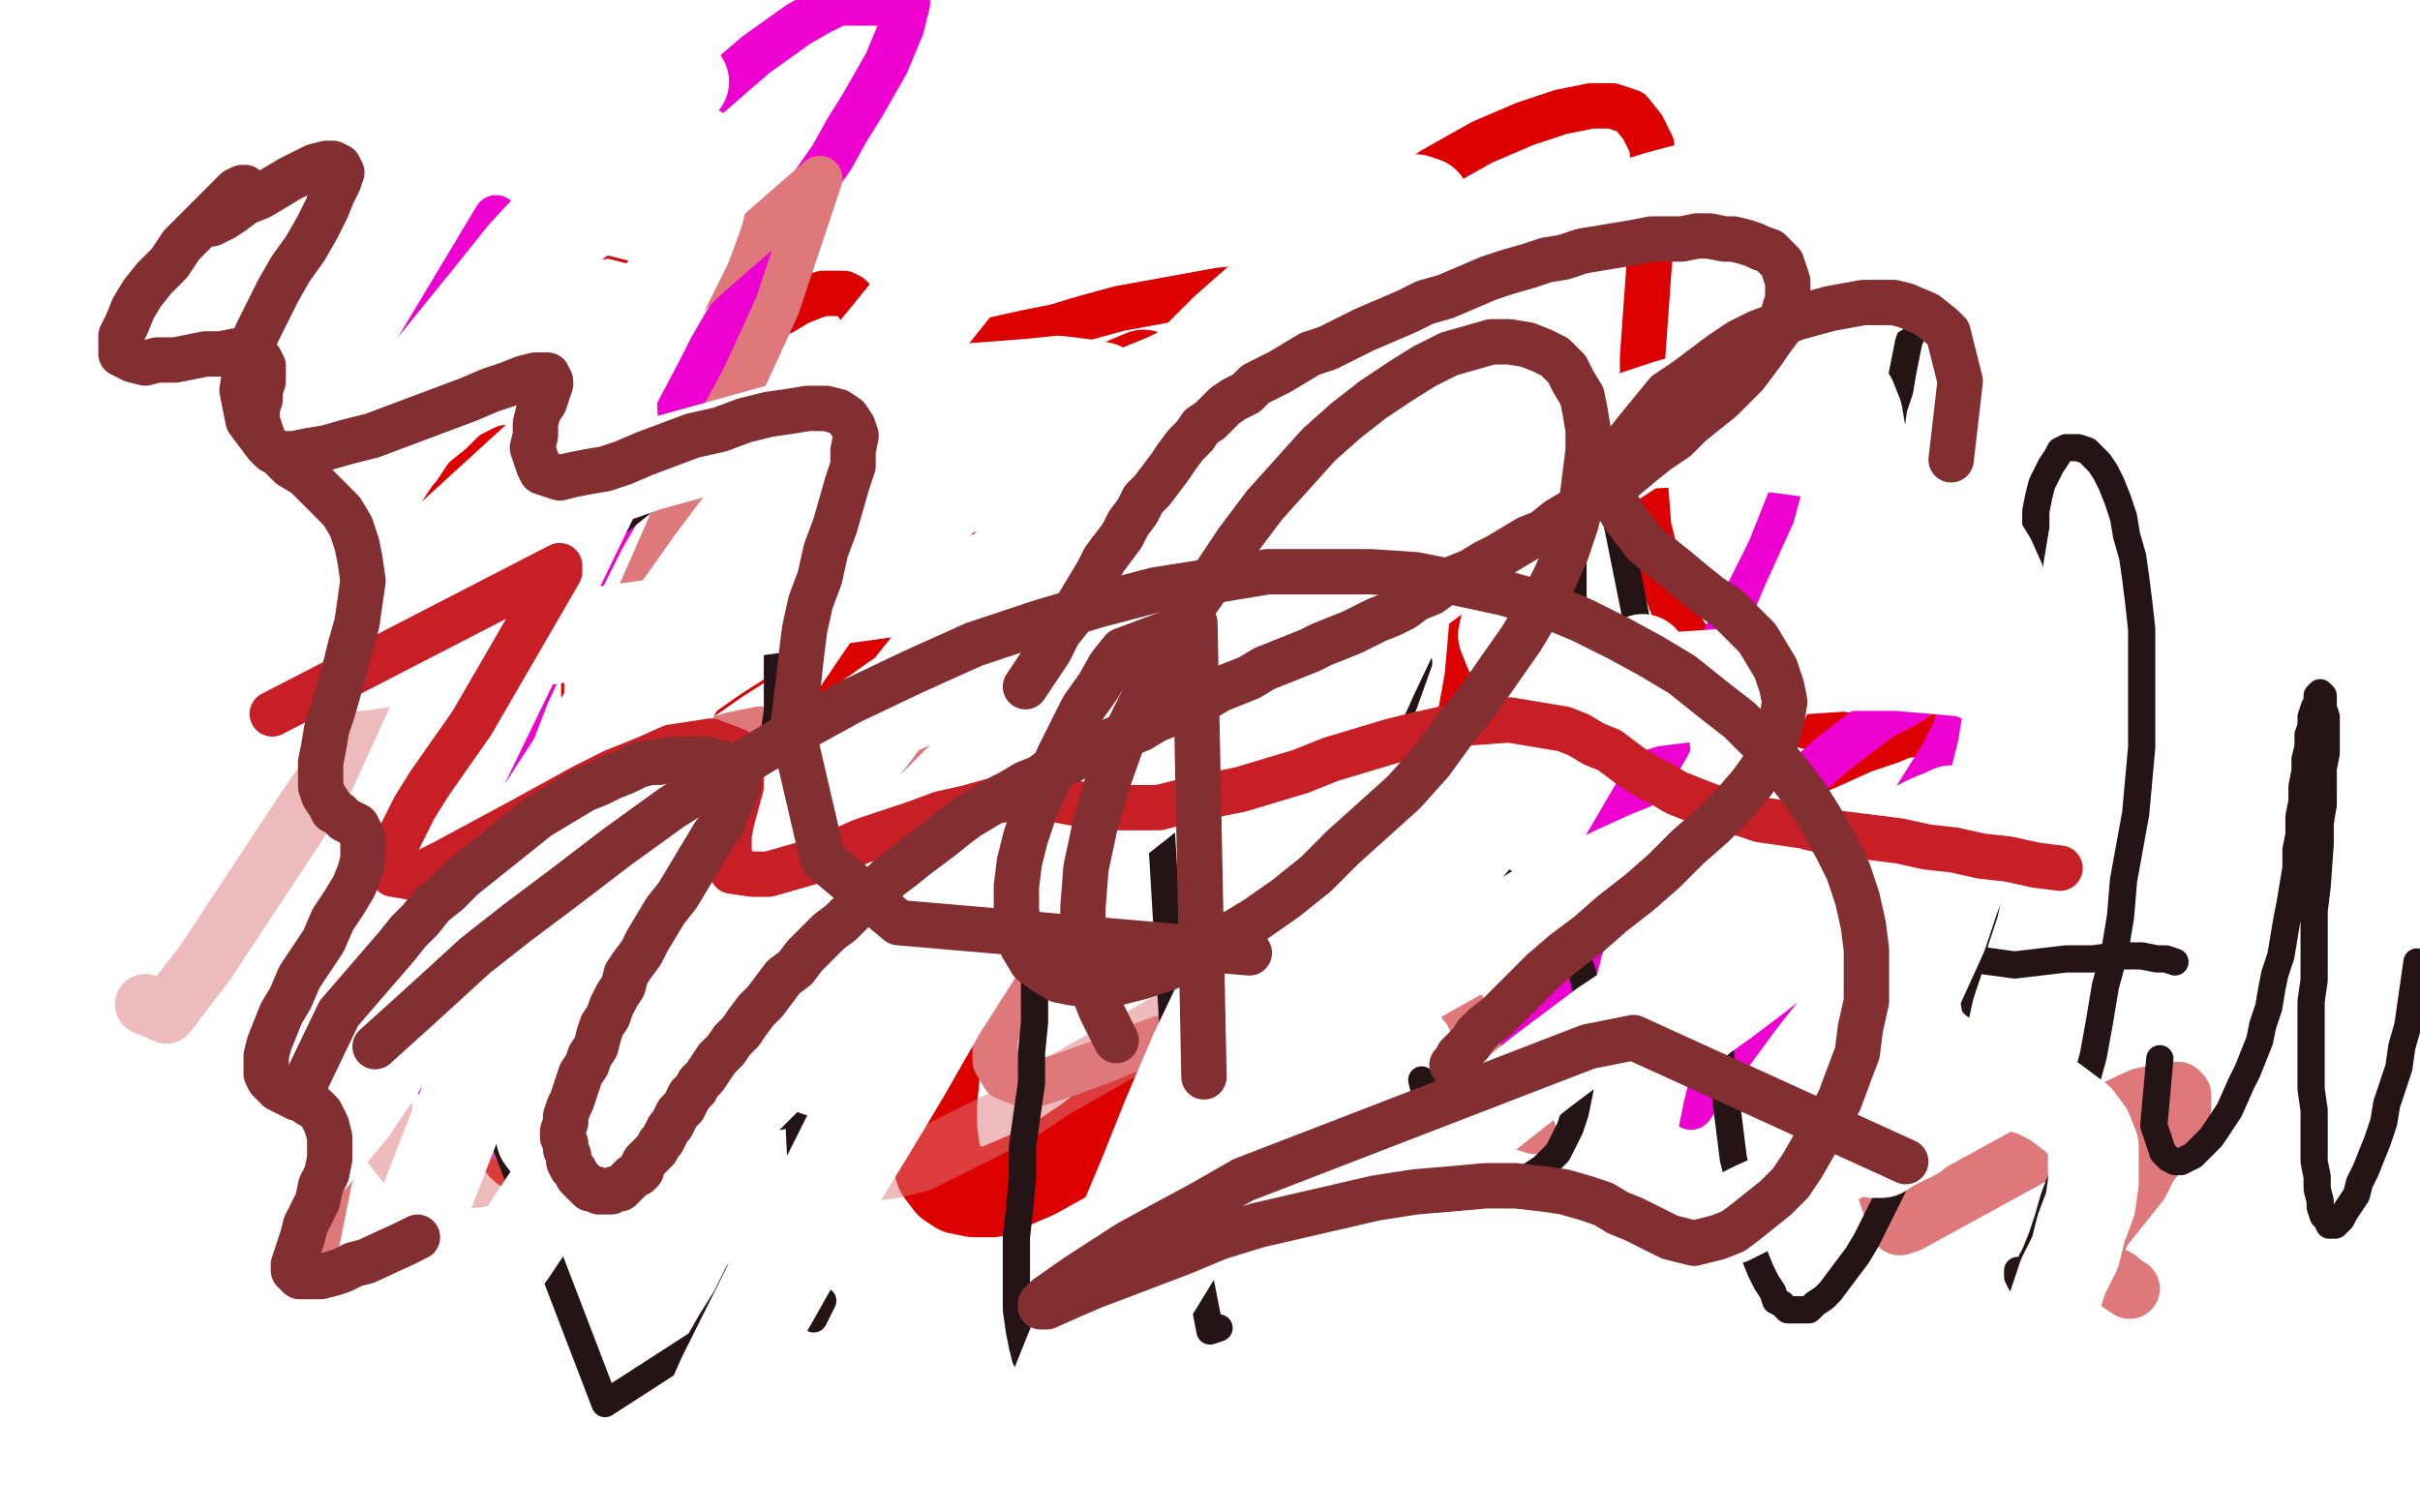 <?xml version="1.0" standalone="no"?>
<!DOCTYPE svg PUBLIC "-//W3C//DTD SVG 1.1//EN"
"http://www.w3.org/Graphics/SVG/1.1/DTD/svg11.dtd">

<svg width="800" height="500" version="1.1" xmlns="http://www.w3.org/2000/svg" xmlns:xlink="http://www.w3.org/1999/xlink" style="stroke-antialiasing: false"><desc>This SVG has been created on https://colorillo.com/</desc><rect x='0' y='0' width='800' height='500' style='fill: rgb(255,255,255); stroke-width:0' /><circle cx="413.5" cy="279.5" r="0" style="fill: #00a3d9; stroke-antialiasing: false; stroke-antialias: 0; opacity: 1.0"/>
<polyline points="115,160 110,168 110,168 115,160 115,160 139,129 139,129 151,117 151,117 158,111 158,111 172,99 172,99 178,95 178,95 185,91 185,91 196,86 196,86 201,85 201,85 205,86 205,86 209,87 209,87 211,90 214,100 214,107 213,115 211,125 209,135 206,146 203,158 199,170 195,182 192,194 189,206 187,217 186,226 186,235 188,248 190,252 194,255 198,256 204,255 211,253 218,249 226,244 235,237 245,230 256,223 266,214 277,207 288,199 298,192 307,186 315,181" style="fill: none; stroke: #dc0000; stroke-width: 1; stroke-linejoin: round; stroke-linecap: round; stroke-antialiasing: false; stroke-antialias: 0; opacity: 1.0"/>
<polyline points="173,379 211,342 211,342 352,135 352,135 378,124 378,124 380,132 380,132 379,138 379,138 375,154 375,154 372,164 372,164 368,176 368,176 358,201 358,201 352,215 352,215 341,244 335,258 330,273 325,288 321,303 317,317 311,343 309,354 308,365 308,373 309,381 311,387 314,391 317,393 322,394 328,394 335,391 342,388 351,383 360,377 370,369 381,361 392,352 416,332 428,322 440,312" style="fill: none; stroke: #dc0000; stroke-width: 30; stroke-linejoin: round; stroke-linecap: round; stroke-antialiasing: false; stroke-antialias: 0; opacity: 1.0"/>
<polyline points="134,197 129,192 129,192 118,201 118,201 117,203 117,203 118,203 118,203 119,202 119,202 122,199 122,199 125,195 125,195 127,193 127,193 128,191 128,191 130,188 130,188 133,185 133,185 135,182 137,179 140,176 142,173 145,170 147,167 150,164 152,161 154,158 159,154 161,152 163,150 165,149 167,148 168,148 169,149 170,150 171,151 172,153 172,155 172,157 172,160 172,162 171,165 171,168 171,170 171,172 171,175 172,176 174,176 176,175 178,173 181,171 185,167 189,164 194,159 199,154 204,149 210,143 216,137 222,132 228,126 235,120 241,115 247,111 253,106 259,103 264,100 269,98 272,97 276,97 279,97 281,98 283,100 285,103 287,105 289,108 291,110 294,112 298,114 307,115 314,115 321,114 330,112 339,110 349,108 359,105 370,102 381,100 392,98 403,96 413,95 423,94 433,94 441,94 449,95 457,98 463,101 469,105 474,110 479,116 482,123 485,130 487,139 488,148 489,158 489,168 489,179 488,190 487,201 486,213 485,224 483,235 482,246 481,266 481,275 482,282 484,289 486,293 490,297 496,298 506,298 514,296 523,293 534,289 545,283 558,277 571,271 584,264 593,258 605,253 616,248 625,245 632,242 638,240 642,239 644,239 643,240 640,241 636,242 631,243 625,243 618,243 610,243 601,241 593,239 584,235 576,230 569,224 562,217 556,208 552,198 548,186 545,174 544,161 543,147 543,118 544,104 545,90 546,78 547,67 547,57 546,48 543,42 539,37 533,35 526,35 516,37 504,41 490,47 474,56 457,67 438,80 418,95 398,111 377,130 356,150 335,171 315,193 295,215 277,238 259,260 243,283 227,305 212,327" style="fill: none; stroke: #dc0000; stroke-width: 15; stroke-linejoin: round; stroke-linecap: round; stroke-antialiasing: false; stroke-antialias: 0; opacity: 1.0"/>
<polyline points="164,72 125,137 125,137 97,201 97,201 103,201 103,201 106,197 106,197 113,187 113,187 117,181 117,181 122,174 122,174 127,167 127,167 133,159 133,159 138,150 138,150 144,141 144,141 151,132 151,132 163,114 170,105 177,96 184,87 191,78 198,69 206,61 213,52 221,45 228,37 235,31 243,24 250,18 257,13 264,8 271,4 277,1 300,1 298,9 293,21 285,35 280,43 275,52 268,62 255,83 248,94 241,105 234,117 227,129 219,141 212,153 206,166 199,178 186,204 180,217 174,230 169,243 164,256 159,268 155,281 152,292 149,303 147,314 145,324 144,333 144,341 144,349 145,356 146,362 148,367 151,371 155,374 160,375 165,376 171,375 178,373 185,369 194,365 203,359 212,352 223,344 233,336 245,326 257,316 269,306 282,295 308,273 322,262 336,250 351,239 365,227 380,216 395,205 410,195 425,185 440,176 455,167 469,159 483,151 497,145 510,139 522,135 546,128 556,126 566,124 575,124 582,125 588,127 592,131 595,135 596,140 596,147 595,154 593,162 589,172 585,182 580,192 574,204 568,215 562,228 555,240 548,252 540,264 533,276 526,288 520,299 514,309 508,319 504,327 500,335 497,341 495,346 494,349 493,352 493,353 494,353 496,352 499,349 502,346 507,342 511,337 517,331 524,324 531,316 539,309 548,300 557,292 567,283 576,274 586,266 596,258 605,250 614,243 622,237 630,233 636,229 641,227 645,227 648,228 649,231 648,236 646,242 642,250 630,269 622,281 613,294 603,307 592,322 581,336 570,351 559,366" style="fill: none; stroke: #ed00d0; stroke-width: 15; stroke-linejoin: round; stroke-linecap: round; stroke-antialiasing: false; stroke-antialias: 0; opacity: 1.0"/>
<polyline points="126,202 232,93 232,93 271,59 271,59 257,101 257,101 252,112 252,112 246,125 246,125 239,138 239,138 224,168 224,168 217,184 217,184 210,200 210,200 203,216 203,216 196,232 196,232 190,247 190,247 186,262 186,262 182,275 179,295 180,303 182,308 186,312 191,312 198,311 207,308 217,303 244,289 261,281 275,272 290,264 304,256 318,250 331,245 339,242 349,242 353,244 357,248 359,255 358,264 355,275 350,286 345,299 335,324 331,335 329,344 329,351 332,356 337,358 344,358 353,355 364,351 376,346 390,341 404,335 419,330 433,326 446,324 458,323 475,326 481,330 485,335 488,342 489,348 491,354 492,361 494,366 497,370 501,372 507,374" style="fill: none; stroke: #de787b; stroke-width: 15; stroke-linejoin: round; stroke-linecap: round; stroke-antialiasing: false; stroke-antialias: 0; opacity: 1.0"/>
<polyline points="48,332 55,335 55,335 68,318 68,318 99,271 99,271 105,262 105,262 112,254 112,254 118,247 118,247 130,234 130,234 136,230 136,230 140,227 140,227 144,226 144,226 146,226 146,226 148,228 148,228 148,232 147,245 145,253 139,273 136,285 133,297 130,309 128,321 126,333 125,344 125,355 126,364 127,372 130,379 134,384 139,388 145,390 151,390 159,389 167,386 186,377 196,372 206,366 216,360 226,355 235,351 244,348 251,346 258,346 263,347 267,350 270,354 271,359 273,365 274,371 275,376 277,381 280,384 284,387 289,387 296,386 304,384 324,374 336,368 348,360 362,352 376,344 390,336 404,329 417,321 429,314 441,308" style="fill: none; stroke: #de787b; stroke-width: 20; stroke-linejoin: round; stroke-linecap: round; stroke-antialiasing: false; stroke-antialias: 0; opacity: 0.5"/>
<polyline points="622,388 628,405 628,405 631,404 631,404 673,381 673,381 680,377 680,377 695,369 695,369 708,363 708,363 713,362 713,362 717,361 717,361 720,361 720,361 721,362 721,362 721,366 721,366 717,375 714,380 710,385 707,391 703,396 699,401 695,406 693,410 690,413 689,416 688,417 687,419 687,420 688,420 689,420 690,421 692,421 693,421 695,421 697,422 698,422 700,423 701,424 704,426" style="fill: none; stroke: #de787b; stroke-width: 20; stroke-linejoin: round; stroke-linecap: round; stroke-antialiasing: false; stroke-antialias: 0; opacity: 1.0"/>
<polyline points="108,410 112,390 112,390 126,357 126,357 130,350 130,350 135,343 135,343 145,327 145,327 150,318 150,318 157,310 157,310 163,301 163,301 170,293 170,293 178,285 178,285 185,278 185,278 193,270 193,270 200,264 200,264 208,258 215,253 222,248 229,244 235,242 241,240 246,239 251,238 255,239 258,240 261,241 263,244 264,246 265,249 265,253 265,256 264,260 263,264 261,267 260,271 257,275 255,279 252,283" style="fill: none; stroke: #de787b; stroke-width: 9; stroke-linejoin: round; stroke-linecap: round; stroke-antialiasing: false; stroke-antialias: 0; opacity: 1.0"/>
<polyline points="96,369 89,352 89,352 105,310 105,310 111,299 111,299 124,275 124,275 131,262 131,262 148,237 148,237 156,225 156,225 165,214 165,214 183,193 183,193 200,176 200,176 215,164 222,160 234,157 239,158 243,160 250,168 252,173 254,179 255,186 256,193 257,200 257,207 257,222 257,229 257,235 256,242 255,248 254,253" style="fill: none; stroke: #241415; stroke-width: 9; stroke-linejoin: round; stroke-linecap: round; stroke-antialiasing: false; stroke-antialias: 0; opacity: 1.0"/>
<polyline points="144,202 154,344 154,344 200,464 200,464 231,444 231,444 235,437 235,437 240,429 240,429 244,421 244,421" style="fill: none; stroke: #241415; stroke-width: 9; stroke-linejoin: round; stroke-linecap: round; stroke-antialiasing: false; stroke-antialias: 0; opacity: 1.0"/>
<polyline points="272,430 269,436 269,436 266,410 266,410 263,347 263,347 263,326 263,326 264,314 264,314 266,292 266,292 269,280 269,280 272,269 272,269 275,258 275,258 284,237 284,237 289,227 289,227 294,219 300,211 306,204 312,199 318,195 323,192 332,191 335,192 337,196 338,200 338,206 337,214 332,232 329,242 324,253 319,265 313,276 307,288 301,300 295,311 289,322 277,341 272,349 267,356 264,362 259,368 258,369 257,369 257,368 258,365 260,361 262,357 265,352 273,339 278,333 283,327 294,315 300,309 305,305 311,301 317,298 322,297 327,296 331,297 337,303 339,308 341,314 342,321 342,329 342,338 341,348 341,358 338,379 338,389 337,400 336,409 336,426 336,433 337,440 338,445 339,449 342,454 344,455 347,455 349,454 352,451" style="fill: none; stroke: #241415; stroke-width: 9; stroke-linejoin: round; stroke-linecap: round; stroke-antialiasing: false; stroke-antialias: 0; opacity: 1.0"/>
<polyline points="381,226 391,394 391,394 400,440 400,440 403,439 403,439" style="fill: none; stroke: #241415; stroke-width: 9; stroke-linejoin: round; stroke-linecap: round; stroke-antialiasing: false; stroke-antialias: 0; opacity: 1.0"/>
<polyline points="464,233 469,219 469,219 458,235 458,235 446,256 446,256 439,270 439,270 438,274 438,274 437,277 437,277 437,280 437,280 437,282 437,282 438,284 438,284 441,286 441,286 443,286 443,286 449,287 452,287 456,287 460,286 464,286 469,286 478,287 482,287 492,289 496,291 500,293 504,295 511,300 514,304 517,307 519,311 523,321 524,326 525,331 525,342 525,348 524,353 524,358 522,364 519,373 517,377 515,381 510,386 507,388 504,390 498,391 494,390 491,390 488,388 482,384 480,382 477,379 475,376 473,373 472,369 471,365 471,361 470,357" style="fill: none; stroke: #241415; stroke-width: 9; stroke-linejoin: round; stroke-linecap: round; stroke-antialiasing: false; stroke-antialias: 0; opacity: 1.0"/>
<polyline points="516,247 517,247 517,247 521,233 521,233 520,210 520,210 519,206 519,206 520,202 520,202 520,194 520,194 520,189 520,189 520,185 520,185 521,181 521,181 521,177 521,177 522,173 522,173 522,170 522,170 523,166 524,163 525,160 525,158 526,156 527,154 528,153 529,152 530,153 531,153 531,155 532,157 533,160 533,163 534,167 534,171 535,175 536,180 537,185 538,190 539,195 540,200 541,205 542,210 544,214 546,218 548,222 551,226 553,228 556,231 559,232 563,233 566,233 570,233 573,232 577,230 581,228 585,225 588,222 592,218 595,213 599,209 602,203 605,198 607,192 610,186 612,180 615,174 617,167 619,161 621,154 623,148 625,142 626,135 628,129 629,123 630,118 631,113 633,108 634,103 635,99 636,95 637,92 638,89 639,86" style="fill: none; stroke: #241415; stroke-width: 9; stroke-linejoin: round; stroke-linecap: round; stroke-antialiasing: false; stroke-antialias: 0; opacity: 1.0"/>
<polyline points="589,223 578,221 578,221 575,226 575,226 568,257 568,257 567,264 567,264 566,270 566,270 566,278 566,278 565,285 565,285 565,293 565,293 566,301 566,301 566,309 566,309 566,317 566,317 567,325 567,325 568,334 568,334 568,342 569,351 571,367 572,375 573,383 575,391 576,398 577,404 579,410 580,415 582,420 584,424 586,427 587,430 589,431 591,433 593,433 596,433 598,433 600,431 603,429 605,427 608,423 611,419 614,415 617,410 620,404 623,398 626,392 629,385 632,378 635,371 638,363 640,355 643,346 646,338 648,329 651,320 653,311 656,302 658,293 660,284 661,275 663,266 664,257 665,248 666,239 667,230 668,222 669,214 669,206 670,199 671,192 671,186 672,180 673,174 673,169 674,164 675,160 677,156 678,154 680,151 681,149 683,148 685,148 687,148 690,149 692,151 694,153 696,156 698,160 700,165 702,171 703,177 705,184 706,191 707,199 708,208 708,217 708,227 708,237 708,247 707,258 706,269 704,280 702,291 701,303 699,315 696,326 694,338 692,349 689,360 687,370 684,379 682,388 679,396 677,403 675,409 673,414 671,418 670,421 669,423 668,424 667,422 667,420" style="fill: none; stroke: #241415; stroke-width: 9; stroke-linejoin: round; stroke-linecap: round; stroke-antialiasing: false; stroke-antialias: 0; opacity: 1.0"/>
<polyline points="644,316 666,319 666,319 683,317 683,317 688,317 688,317 692,317 692,317 699,316 699,316 702,316 702,316 705,316 705,316 708,316 708,316 713,317 713,317 714,317 714,317 716,317 719,318" style="fill: none; stroke: #241415; stroke-width: 9; stroke-linejoin: round; stroke-linecap: round; stroke-antialiasing: false; stroke-antialias: 0; opacity: 1.0"/>
<polyline points="714,350 712,372 712,372 715,381 715,381 716,382 716,382 717,383 717,383 719,384 719,384 720,384 720,384 721,384 721,384 725,382 725,382 727,380 727,380 731,376 731,376 733,373 733,373 735,370 737,367 741,358 743,354 745,349 747,344 748,339 750,333 751,327 752,322 754,316 755,310 756,304 757,299 758,293 759,287 759,281 760,276 760,270 761,265 761,260 762,255 762,251 763,247 763,243 764,240 764,237 765,234 766,232 766,231 766,230 767,229 768,230 768,232 768,234 769,237 769,240 769,244 769,249 768,254 768,260 768,266 767,272 767,279 766,293 765,301 765,309 765,316 765,324 764,331 764,339 764,346 764,354 764,360 765,367 765,373 765,379 765,384 766,389 766,393 767,397 767,399 768,402 769,403 770,405 771,405 772,405 773,404 774,403 775,401 777,398 779,395 780,391 782,387 784,382 786,377 788,371 789,365 793,353 794,346 796,339 797,332 798,325 799,318" style="fill: none; stroke: #241415; stroke-width: 9; stroke-linejoin: round; stroke-linecap: round; stroke-antialiasing: false; stroke-antialias: 0; opacity: 1.0"/>
<polyline points="127,307 203,150 203,150 202,129 202,129 121,203 121,203 112,212 112,212 98,224 98,224 94,225 94,225 93,224 93,224 96,212 96,212 101,202 101,202 108,190 108,190 116,175 116,175 126,159 149,124 175,90 187,74 198,60 208,49 216,39 221,32 225,28 226,27 220,32 214,38 206,47 197,57 186,70 173,84 161,99 135,131 124,147 113,162 104,176 96,187 90,197 86,204 83,209 82,210 83,207 86,202 91,194 96,185 104,173 112,160 122,147 133,132 148,117 160,103 173,90 185,78 207,60 216,54 226,49 231,50 233,54 233,61 231,70 227,81 220,95 212,111 202,130 191,149 179,171 167,193 155,216 143,239 132,263 122,285 113,306 106,325 96,356 93,368 92,377 92,384 93,388 96,389 99,387 104,382 117,366 125,354 134,340 144,324 155,307 167,288 179,268 192,248 206,227 235,186 250,166 264,147 279,128 293,111 306,95 318,81 330,68 339,58 348,50 354,44 359,40 361,39 358,43 354,48 348,55 340,65 330,77 320,90 308,105 295,122 281,141 267,160 254,181 239,202 226,224 213,247 200,269 188,291 177,313 158,354 150,373 143,391 137,407 132,421 129,433 127,443 125,451 126,456 127,459 130,459 133,457 138,453 144,446 151,438 160,426 169,414 179,399 202,365 214,347 227,328 241,308 255,288 270,268 285,248 300,228 316,208 331,189 347,171 362,154 377,138 391,123 405,109 430,87 441,79 450,73 457,69 463,66 468,66 471,67 472,71 471,76 469,83 465,92 459,103 452,116 442,131 432,147 421,165 408,184 381,225 367,246 353,268 339,290 325,312 311,334 299,355 287,375 276,393 266,411 257,427 249,441 243,453 238,462 234,469 231,474 230,477 230,475 232,470 235,464 239,455 244,445 250,433 257,419 265,404 274,388 283,370 294,352 305,333 317,314 329,295 342,276 355,257 368,238 381,220 395,203 408,186 421,171 433,157 445,145 456,135 466,126 475,119 482,114 488,112 495,114 496,118 496,124 494,132 490,143 485,156 479,170 463,204 454,223 445,243 435,264 425,285 415,306 405,327 395,348 386,369 378,389 370,408 362,425 356,441 350,456 341,480 339,497 348,483 354,473 369,448 377,434 396,403 407,387 418,370 429,353 441,337 453,321 465,305 477,290 489,276 512,250 523,239 533,228 543,218" style="fill: none; stroke: #ffffff; stroke-width: 30; stroke-linejoin: round; stroke-linecap: round; stroke-antialiasing: false; stroke-antialias: 0; opacity: 1.0"/>
<polyline points="270,354 483,125 483,125 489,124 489,124 420,190 420,190 403,205 403,205 368,238 368,238 333,272 333,272 317,289 317,289 303,304 303,304 289,319 289,319 267,343 267,343 258,352 252,358 247,363 244,365 242,365 243,362 245,357 249,349 255,340 263,329 272,316 283,303 295,289 307,275 319,262 332,249 343,238 354,228 362,221 369,215 373,211 376,209 373,210 368,214 361,219 353,227 343,235 332,245 320,255 309,266 297,277 287,288 277,299 269,308 262,316 256,323 252,328 249,332 248,334 250,333 254,330 259,325 265,319 274,311 284,301 295,291 308,280 322,268 340,255 356,243 373,230 391,217 409,205 428,193 449,182 468,172 484,162 502,153 519,146 536,139 551,134 565,130 575,127 586,125 595,125 603,126 608,128 612,132 614,137 615,143 615,150 613,158 610,167 607,178 602,189 597,200 592,212 586,225 580,238 574,251 568,264 562,277 557,289 552,300 547,311 544,320 542,328 541,334 540,339 542,343 544,344 547,344 552,343 557,341 563,336 570,331 578,325 587,318 596,311 604,303 613,296 622,289 629,282 635,277 640,273 644,270 645,268 643,269 638,271 630,275 620,281 606,289 589,300 571,311 551,325 530,339 510,354 491,369 473,382 456,395 441,406 428,416" style="fill: none; stroke: #ffffff; stroke-width: 30; stroke-linejoin: round; stroke-linecap: round; stroke-antialiasing: false; stroke-antialias: 0; opacity: 1.0"/>
<polyline points="562,336 590,288 590,288 586,274 586,274 577,273 577,273 571,274 571,274 555,279 555,279 545,283 545,283 534,288 534,288 509,300 509,300 496,308 496,308 471,322 471,322 459,329 448,336 430,346 423,349 414,352 412,350 411,343 414,338 418,331 423,323 439,304 449,294 461,283 473,273 486,263 499,254 512,246 524,240 535,235 545,232 561,230 567,232 571,236 573,241 574,248 574,256 572,265 569,276 565,287 561,299 557,312 553,325 548,337 545,349 542,361 540,371 539,380 539,395 541,401 544,404 548,407 553,408 558,407 565,405 572,403 580,399 589,395 598,390 606,384 615,379 623,374 630,370 637,366 642,363 646,361 649,359 651,359 650,361 648,363 645,365 641,368 637,371 633,375 629,377 625,379 622,381 619,381 618,380 617,377 617,373 619,367 621,360 624,352 628,342 632,331 637,320 642,309 646,297 651,284 655,272 659,260 662,248 664,236 665,225 665,214 664,204 662,194 658,185 653,177 646,170 638,164 627,158 616,154 603,150 588,148 572,147 555,146 537,147 518,149 498,152 478,155 457,160 436,166 415,173 394,180 374,189 353,198 333,209 314,220 296,231 279,243 263,255 249,267 236,279 224,290 213,302 204,313 197,323 190,333 185,342 182,351 179,359 178,365 178,371 179,376 182,380 185,382 190,384 195,384 202,382 210,380 218,376 228,371 239,365 251,358 264,349 278,339 292,328 311,317 327,304 344,291 362,277 381,262 400,248 419,233 439,218 457,204 477,189 500,175 519,162 539,149 557,136 575,125 593,114 609,103 625,94 636,85 649,77 661,70 672,63 681,57 688,52 694,47 699,43 702,40 704,38 704,35 702,34 699,33 695,33 689,33 682,33 674,34 665,36 655,38 643,40 632,43 619,46 606,49 592,53 578,57 563,61 548,65 532,70 517,74 501,80 485,85 468,91 452,97 435,103 419,110 402,117 386,125 369,132 353,141 338,149 323,158 308,167 294,176 280,185 267,194" style="fill: none; stroke: #ffffff; stroke-width: 30; stroke-linejoin: round; stroke-linecap: round; stroke-antialiasing: false; stroke-antialias: 0; opacity: 1.0"/>
<polyline points="349,188 119,220 119,220 84,222 84,222 165,173 165,173 181,167 181,167 197,160 197,160 214,154 214,154 232,149 232,149 268,139 268,139 285,135 285,135 314,129 314,129 340,127 350,126 358,127 364,128 370,132 371,135 371,139 370,143 369,146 368,150 368,153 368,156 369,159 372,160 377,161 384,160 392,159 403,156 415,153 428,150 443,146 472,139 485,136 497,134 508,133 516,133 523,134 527,136 529,140 529,144 527,150 524,156 519,164 513,172 508,180 503,188 500,196 497,210 499,215 503,219 509,222 517,224 527,225 539,225 553,224 583,222 598,221 613,220 627,220 639,221 650,222 658,225 664,229 667,234 669,240 668,246 666,254 662,263 658,272 653,281 648,291 643,300 639,309 635,318 633,325 633,332 634,338 636,343 640,347 644,350 649,353 655,355 661,357 667,359 673,361 679,364 683,367 687,370 690,374 692,379 692,385 692,391 691,398 688,406 686,414 682,422 679,431" style="fill: none; stroke: #ffffff; stroke-width: 30; stroke-linejoin: round; stroke-linecap: round; stroke-antialiasing: false; stroke-antialias: 0; opacity: 1.0"/>
<polyline points="90,236 185,187 185,187 185,189 185,189 156,239 156,239 142,259 142,259 137,267 137,267 130,281 130,281 129,286 129,286 130,289 130,289 136,290 136,290 141,288 141,288 147,285 147,285 173,271 193,260 203,255 213,251 222,247 235,245 243,248 245,251 245,255 245,260 242,271 241,276 241,281 242,288 249,289 254,289 261,287 268,285 276,282 285,278 294,275 303,272 311,269 320,267 327,265 335,264 341,264 347,264 358,266 363,267 369,267 376,267 383,267 391,265 400,263 410,261 420,258 430,255 440,251 450,248 460,245 468,243 477,241 485,239 499,238 505,239 511,240 517,241 522,243 527,246 532,248 536,251 540,254 545,257 549,259 554,262 559,264 564,266 570,268 576,269 582,271 589,272 596,273 604,275 612,276 620,277 628,278 637,280 646,281 655,283 664,284 673,286 681,287" style="fill: none; stroke: #c71f25; stroke-width: 15; stroke-linejoin: round; stroke-linecap: round; stroke-antialiasing: false; stroke-antialias: 0; opacity: 1.0"/>
<polyline points="630,384 540,343 540,343 525,346 525,346 411,390 411,390 397,398 397,398 384,405 384,405 373,411 373,411 356,422 356,422 346,429 346,429 344,431 344,431 344,432 344,432 346,432 346,432 355,428 362,425 370,422 391,414 403,409 416,405 429,402 442,399 455,396 468,394 480,393 491,392 501,392 510,393 517,394 524,396 530,398 535,401 540,403 544,405 548,407 552,409 556,410 560,411 564,410 568,409 573,407 577,404 582,400 587,396 592,391 596,385 600,378 604,371 608,364 611,356 614,348 615,340 617,331 617,323 617,314 616,306 614,297 611,288 607,280 602,271 597,263 590,254 583,246 575,238 566,231 556,223 546,217 535,211 523,205 511,200 497,196 483,193 468,190 453,189 436,189 419,189 401,192 382,195 363,200 343,206 322,213 302,222 281,232 261,243 241,255 222,267 204,280 187,293 171,305 157,316 145,327 134,337 124,346" style="fill: none; stroke: #832f32; stroke-width: 15; stroke-linejoin: round; stroke-linecap: round; stroke-antialiasing: false; stroke-antialias: 0; opacity: 1.0"/>
<polyline points="398,356 395,206 395,206 371,215 371,215 367,220 367,220 363,227 363,227 358,234 358,234 354,242 354,242 350,250 350,250 346,259 346,259 342,268 342,268 339,277 339,277 337,285 337,285 336,293 336,293 336,301 336,301 337,307 338,313 341,318 345,321 350,324 355,325 362,325 369,325 377,323 386,320 395,315 405,310 415,304 425,297 435,289 444,280 454,271 464,262 473,252 481,241 489,231 496,221 503,211 509,201 514,191 518,182 521,173 523,165 524,157 525,149 525,142 524,136 523,131 520,126 518,122 514,118 510,116 505,114 499,113 493,113 486,115 479,117 471,121 463,126 454,132 445,139 436,147 427,157 418,167 409,179 401,191 392,204 385,217 378,231 371,245 366,259 362,273 359,287 358,300 358,312 360,324 364,334 369,344" style="fill: none; stroke: #832f32; stroke-width: 15; stroke-linejoin: round; stroke-linecap: round; stroke-antialiasing: false; stroke-antialias: 0; opacity: 1.0"/>
<polyline points="645,152 648,126 648,126 644,110 644,110 642,108 642,108 637,104 637,104 630,101 630,101 626,100 626,100 621,100 621,100 616,100 616,100 605,102 605,102 594,105 594,105 581,110 575,113 569,117 557,126 551,130 542,141 538,146 534,156 534,161 534,166 537,171 544,180 549,184 554,188 560,193 565,197 571,201 576,206 581,211 584,216 587,221 589,227 590,232 589,238 587,245 584,252 579,259 573,266 566,273 558,280 550,288 542,295 533,302 525,309 517,315 510,321 504,327 499,332 495,336 491,339 488,342 486,345 484,347 482,349 481,351 480,352" style="fill: none; stroke: #832f32; stroke-width: 15; stroke-linejoin: round; stroke-linecap: round; stroke-antialiasing: false; stroke-antialias: 0; opacity: 1.0"/>
<polyline points="413,315 297,305 297,305 272,284 272,284 262,241 262,241 263,233 263,233 264,225 264,225 265,216 265,216 266,208 266,208 268,199 268,199 271,191 271,191 273,182 273,182 276,174 276,174 278,167 278,167 280,160 280,160 282,154 282,149 283,144 282,141 280,138 277,136 273,135 267,135 261,136 254,137 246,139 238,142 229,144 221,147 213,150 206,153 200,155 194,156 189,157 185,158 182,157 179,156 178,154 177,151 176,148 177,144 177,140 178,136 180,133 181,130 182,127 182,126 181,124 180,124 177,124 173,125 168,127 162,129 155,132 147,135 139,138 131,141 123,144 115,146 108,148 102,149 97,150 93,150 90,149 88,147 87,145 86,142 85,139 85,135 86,132 86,129 87,126 87,123 87,121 86,119 84,117 81,117 78,116 73,117 68,117 63,118 58,119 52,119 48,120 44,119 42,118 40,117 40,114 40,111 42,107 44,102 47,97 51,92 56,87 60,81 65,76 69,72 73,68 76,65 78,63 80,62 81,62 80,63 79,64 77,66 76,68 74,70 72,71 71,73 70,74 69,74 70,74 72,73 74,72 77,70 81,67 86,65 91,62 96,59 100,57 104,55 108,54 110,54 112,55 113,57 112,60 110,64 108,69 105,75 101,82 96,89 92,96 88,104 85,110 82,117 81,123 80,129 81,134 82,139 85,143 88,147 92,150 96,154 101,157 105,161 109,165 113,169 116,174 118,180 119,185 120,192 119,199 118,206 116,213 114,221 112,228 110,235 108,241 107,247 106,252 106,257 106,260 107,263 109,266 110,268 112,269 114,271 116,272 118,273 119,275 120,277 120,280 120,284 119,288 117,293 114,298 110,304 107,311 103,317 99,323 96,330 93,335 91,340 89,345 88,349 88,352 88,355 89,357 90,358 92,360 94,361 96,362 98,363 100,363 102,365 104,366 106,368 107,370 108,372 109,376 109,379 109,383 108,388 106,392 105,397 103,401 101,405 100,409 99,412 98,415 97,418 97,420 98,421 99,422 101,422 103,422 106,422 110,421 113,420 117,418 121,417 134,411 138,409" style="fill: none; stroke: #832f32; stroke-width: 15; stroke-linejoin: round; stroke-linecap: round; stroke-antialiasing: false; stroke-antialias: 0; opacity: 1.0"/>
<polyline points="100,360 112,335 112,335 131,313 131,313 135,308 135,308 139,304 139,304 143,299 143,299 148,295 148,295 153,290 153,290 158,286 158,286 163,282 163,282 168,278 168,278 173,274 173,274 178,270 178,270 183,267 183,267 188,264 188,264 193,261 198,259 202,257 207,255 211,253 215,252 218,252 222,251 225,251 228,251 231,251 234,251 236,252 238,252 240,253 241,253 243,254 243,255 244,256 244,258 244,260 243,262 242,265 240,268 239,272 236,276 233,281 230,286 227,291 224,296 220,301 217,306 214,311 212,315 209,319 207,322 206,326 204,329 202,333 201,336 199,339 198,342 197,346 195,349 194,352 192,355 191,358 190,361 189,364 188,366 187,369 187,371 186,374 186,376 187,378 187,380 188,382 188,384 189,386 190,387 191,389 192,390 193,391 194,392 195,393 197,393 198,394 199,394 201,394 202,394 203,393 205,393 206,392 207,391 208,390 209,389 211,388 212,387 212,386 213,384 214,383 215,382 216,381 217,380 218,378 219,377 220,375 221,373 222,372 223,370 224,368 226,366 227,364 228,362 230,360 231,358 233,356 235,353 237,350 240,347 242,344 245,341 247,338 250,334 253,331 256,327 259,323 263,320 266,316 270,312 274,308 278,305 282,301 286,297 290,294 294,290 298,287 303,283 307,280 311,277 316,273 320,270 325,267 330,264 334,262 339,259 344,257 348,254 353,252 358,249 363,247 367,245 372,243 377,241 382,238 387,236 392,234 398,231 403,228 408,226 413,224 418,221 423,219 428,217 433,215 437,213 442,211 447,209 451,207 455,205 460,203 464,201 468,198 473,196 477,193 481,191 486,189 491,186 495,184 500,181 505,178 510,176 515,172 520,169 526,165 531,162 537,158 543,153 548,149 554,145 559,140 564,136 569,132 573,128 577,124 580,120 583,116 585,113 588,109 589,106 590,102 591,99 591,96 591,93 590,90 589,87 587,85 585,83 582,82 580,81 577,80 573,79 570,79 565,78 561,78 556,79 551,79 546,79 541,80 535,81 529,82 523,83 517,85 511,86 505,88 498,90 492,92 485,95 478,98 471,100 465,103 458,106 451,109 445,112 439,115 433,117 428,120 423,123 419,125 415,127 412,130 408,132 405,134 403,136 400,139 397,141 395,144 392,147 389,151 387,154 384,158 381,162 378,165 376,169 373,173 371,177 368,181 365,185 363,189 360,194 357,199 354,204 350,209 347,215 343,221 339,227" style="fill: none; stroke: #832f32; stroke-width: 15; stroke-linejoin: round; stroke-linecap: round; stroke-antialiasing: false; stroke-antialias: 0; opacity: 1.0"/>
</svg>
